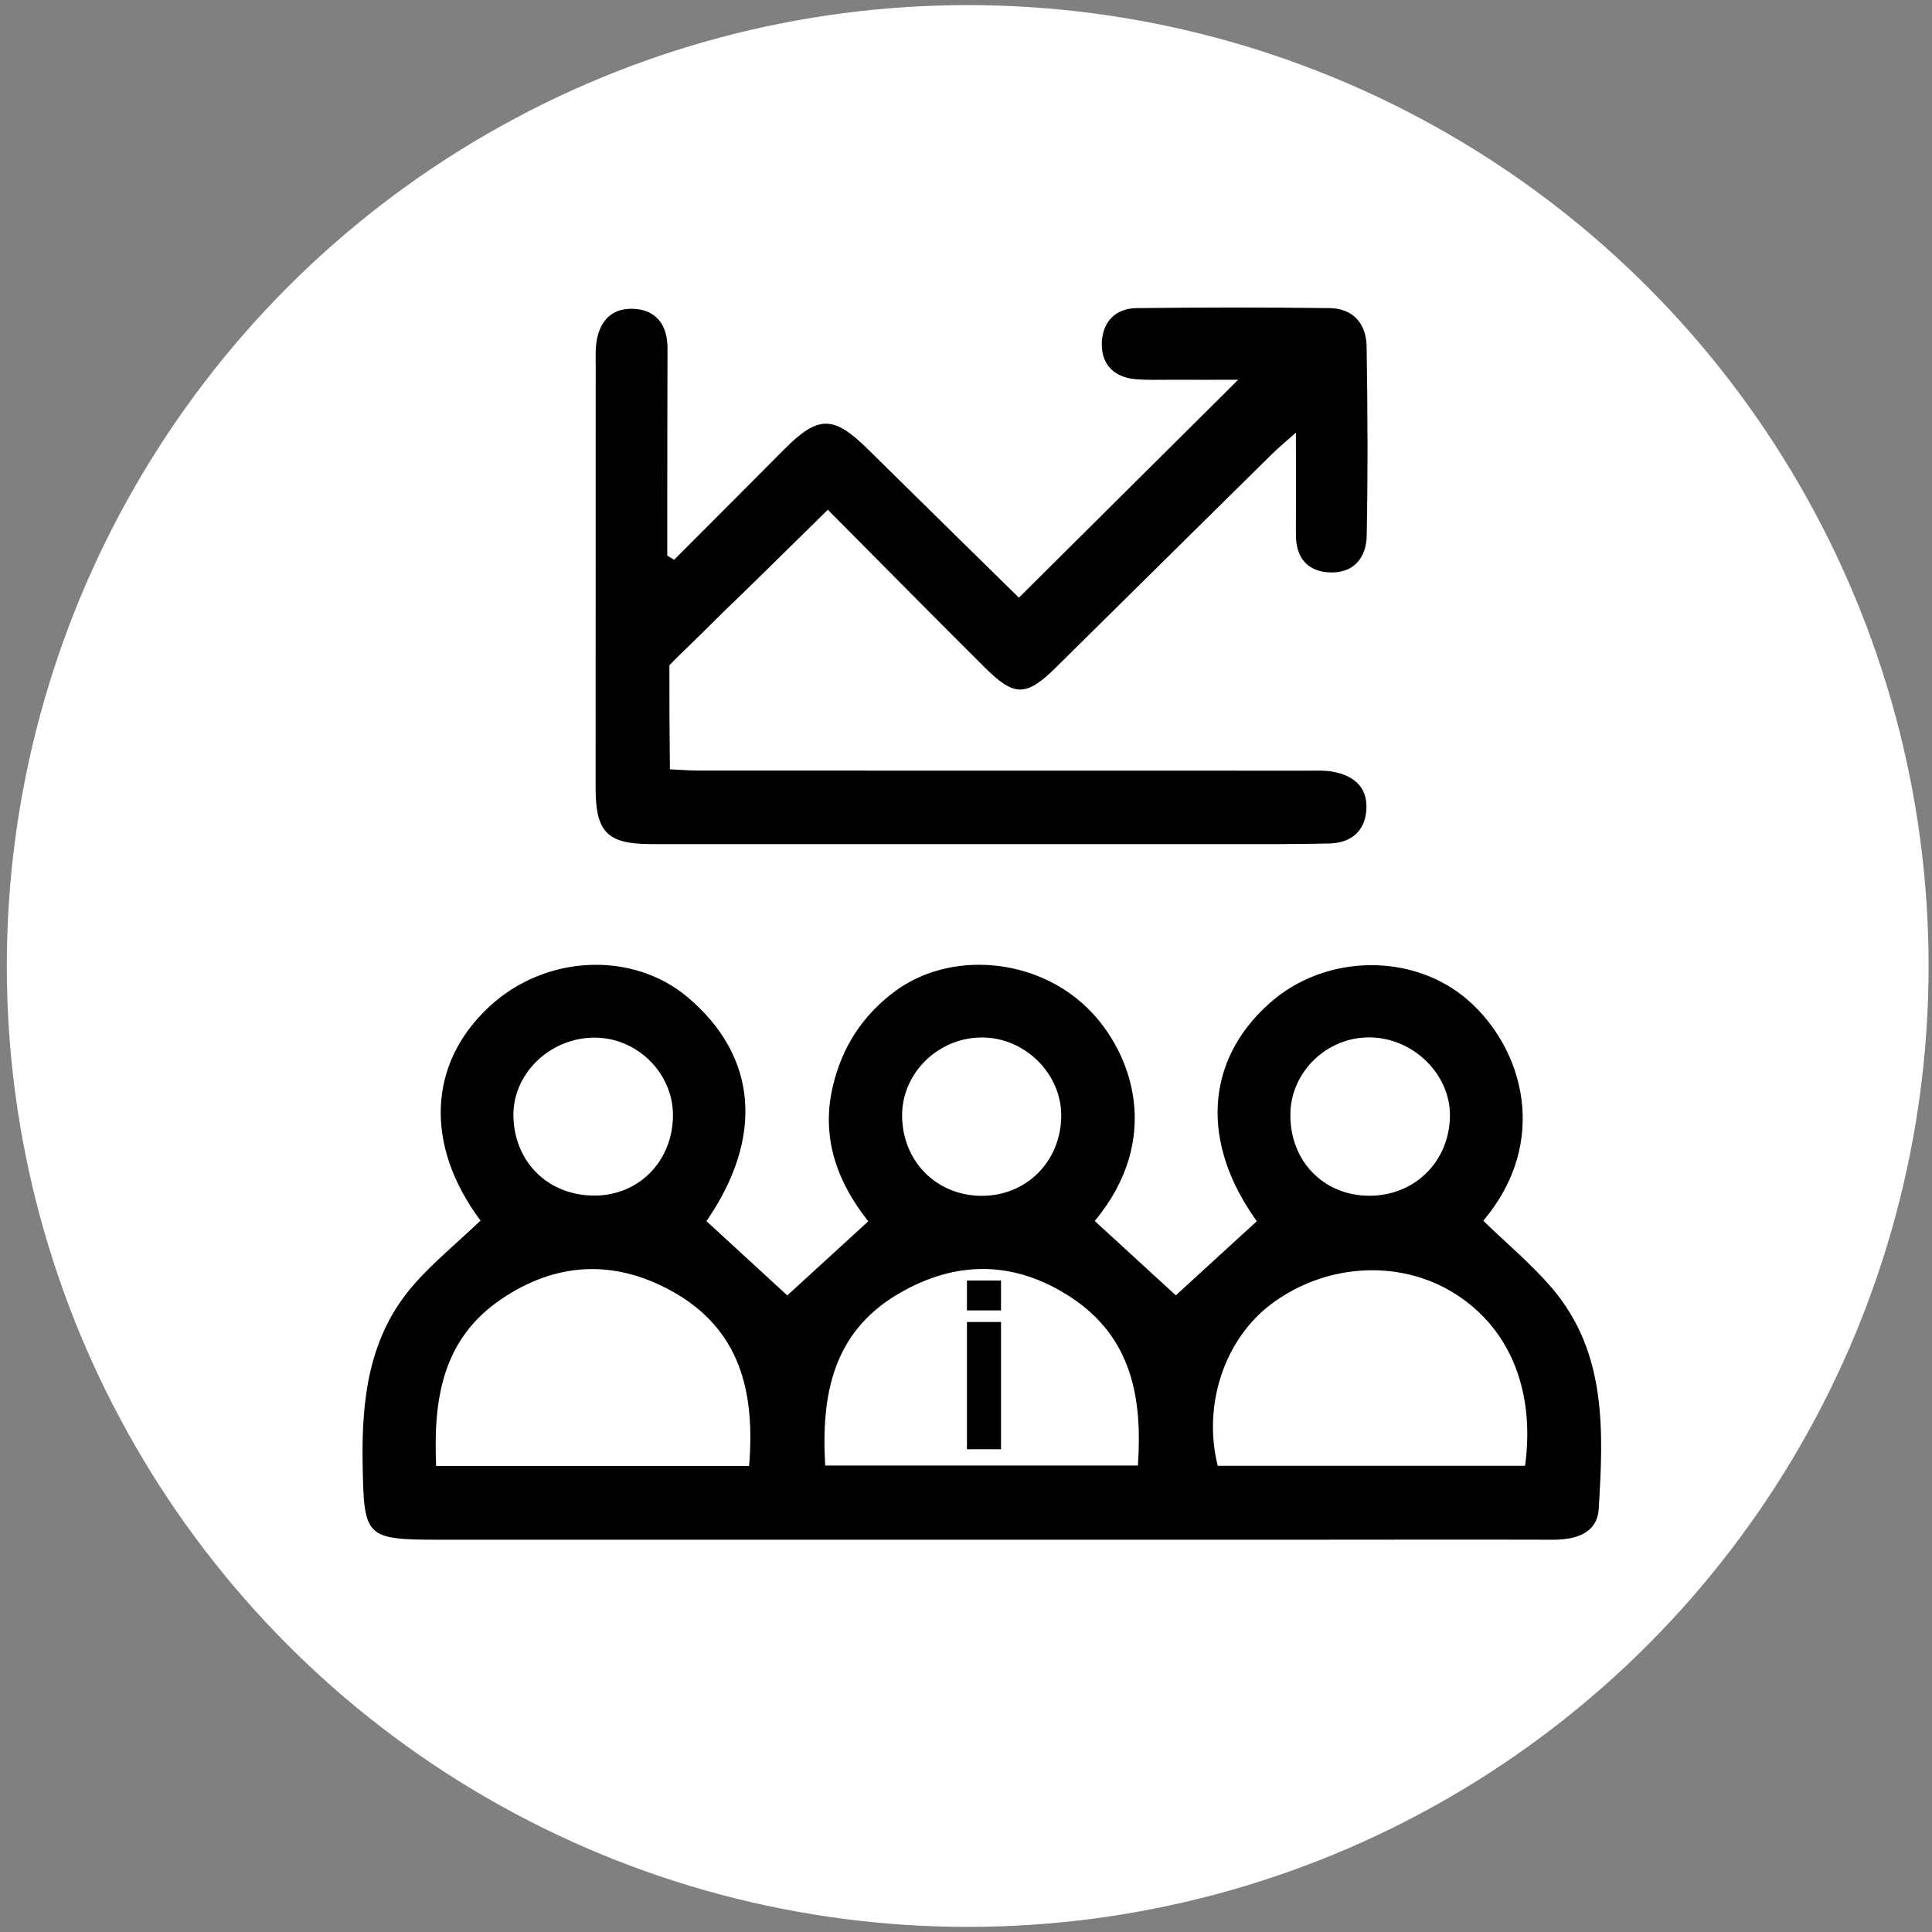 <?xml version="1.0" encoding="UTF-8"?> <svg xmlns="http://www.w3.org/2000/svg" xmlns:xlink="http://www.w3.org/1999/xlink" version="1.1" id="Слой_1" x="0px" y="0px" viewBox="0 0 226.8 226.8" style="enable-background:new 0 0 226.8 226.8;" xml:space="preserve"><rect x="0" y="0" width="226.8" height="226.8" fill="#808080" stroke="none"/> <style type="text/css"> .st0{fill:#FFFFFF;} </style> <circle class="st0" cx="113.6" cy="113.4" r="112.8"></circle> <path d="M56.41,143.29c-6.57-8.81-6.21-18.42,1.05-25.14c6.57-6.08,16.79-6.55,23.27-1.08c8.23,6.95,8.96,16.47,2.2,26.28 c3.25,2.99,6.47,5.95,9.49,8.72c3.02-2.76,6.16-5.64,9.51-8.7c-3.55-4.47-5.59-9.67-4.18-15.78c1.06-4.59,3.43-8.3,7.2-11.14 c6.5-4.9,16.62-4.08,22.72,1.9c5.28,5.17,8.86,15.35,0.84,24.98c3.22,2.95,6.44,5.9,9.52,8.73c3.04-2.78,6.26-5.73,9.51-8.7 c-6.6-9.15-6.11-18.82,1.48-25.58c6.6-5.88,16.94-5.93,23.3-0.38c6.59,5.75,9.58,16.73,1.8,25.9c2.73,2.66,5.68,5.1,8.12,7.97 c6.41,7.57,5.98,16.76,5.44,25.82c-0.18,2.95-2.73,3.67-5.45,3.66c-10.01-0.03-20.02,0-30.02,0c-33.52,0-67.03,0-100.55,0 c-8.82,0-8.94-0.25-9.09-8.92c-0.13-7.59,0.72-14.89,5.89-20.89C50.79,148.24,53.6,145.97,56.41,143.29z M87.94,172.09 c0.72-8.78-1.08-16.08-9.05-20.51c-6.79-3.77-13.61-3.42-20.02,0.91c-6.98,4.72-8.01,11.83-7.67,19.6 C63.56,172.09,75.58,172.09,87.94,172.09z M179.03,172.07c1.24-9.09-1.99-16.57-8.76-20.52c-6.39-3.73-14.79-3.13-21,1.51 c-5.51,4.12-8.11,11.84-6.32,19.01C154.96,172.07,167.01,172.07,179.03,172.07z M96.87,172.04c12.41,0,24.44,0,36.71,0 c0.55-7.99-0.75-15.03-7.79-19.7c-6.62-4.39-13.57-4.45-20.37-0.43C97.82,156.4,96.38,163.66,96.87,172.04z M160.66,140.37 c5.38,0.05,9.5-4,9.55-9.39c0.05-4.9-4.34-9.17-9.45-9.2c-4.98-0.03-9.18,4-9.28,8.92C151.37,136.2,155.29,140.32,160.66,140.37z M69.88,140.35c5.17-0.05,9.09-4.08,9.12-9.39c0.03-5.03-4.28-9.24-9.37-9.15c-5.19,0.09-9.47,4.32-9.36,9.25 C60.39,136.49,64.43,140.4,69.88,140.35z M124.58,130.94c0-4.97-4.35-9.21-9.41-9.15c-5.14,0.06-9.36,4.29-9.27,9.3 c0.09,5.27,4.02,9.22,9.24,9.29C120.47,140.44,124.57,136.34,124.58,130.94z"></path> <path d="M79.13,65.72c4.31-4.32,8.62-8.63,12.92-12.96c4-4.03,5.79-4.02,9.84-0.02c5.94,5.87,11.91,11.71,17.72,17.42 c8.37-8.32,16.82-16.71,25.74-25.58c-2.82,0-5.37,0.01-7.91,0c-1.4,0-2.8,0.05-4.18-0.07c-2.45-0.22-3.92-1.7-3.92-4.07 c0.01-2.49,1.44-4.23,4.09-4.27c7.56-0.09,15.12-0.1,22.68,0c2.79,0.04,4.28,1.89,4.32,4.51c0.12,7.41,0.15,14.82,0.01,22.23 c-0.05,2.62-1.6,4.45-4.45,4.28c-2.6-0.15-3.87-1.82-3.86-4.43c0.01-3.7,0-7.41,0-11.98c-1.29,1.15-2.1,1.82-2.84,2.55 c-8.43,8.31-16.85,16.64-25.27,24.96c-3.53,3.49-4.9,3.55-8.37,0.11c-6.08-6.05-12.11-12.16-18.47-18.56 c-3.33,3.27-6.45,6.33-9.56,9.39c-1.16,1.14-2.37,2.26-3.49,3.39c-2.41,2.43-4.32,4.18-5.55,5.48c0,5.66,0.01,6.6,0.06,12.21 c1.17,0.05,2.31,0.15,3.44,0.15c23.85,0.01,47.69,0,71.54,0.01c0.93,0,1.87-0.05,2.78,0.11c2.46,0.43,4.15,1.78,4,4.42 c-0.14,2.58-1.8,3.96-4.37,4.02c-3.95,0.09-7.91,0.07-11.86,0.07c-22.57,0-45.13,0-67.7,0c-5.19,0-6.56-1.39-6.55-6.64 c0.01-16.56,0-33.12,0.01-49.68c0-0.69-0.03-1.39,0.03-2.08c0.22-2.67,1.57-4.53,4.35-4.44c2.73,0.09,4.06,1.91,4.05,4.67 c-0.03,6.83-0.02,13.66-0.03,20.5c0,1.27,0,2.54,0,3.81C78.61,65.37,78.87,65.55,79.13,65.72z"></path> <rect x="113.51" y="155.19" width="4" height="14.94"></rect> <g> <rect x="113.51" y="150.32" width="4" height="3.51"></rect> </g> </svg> 